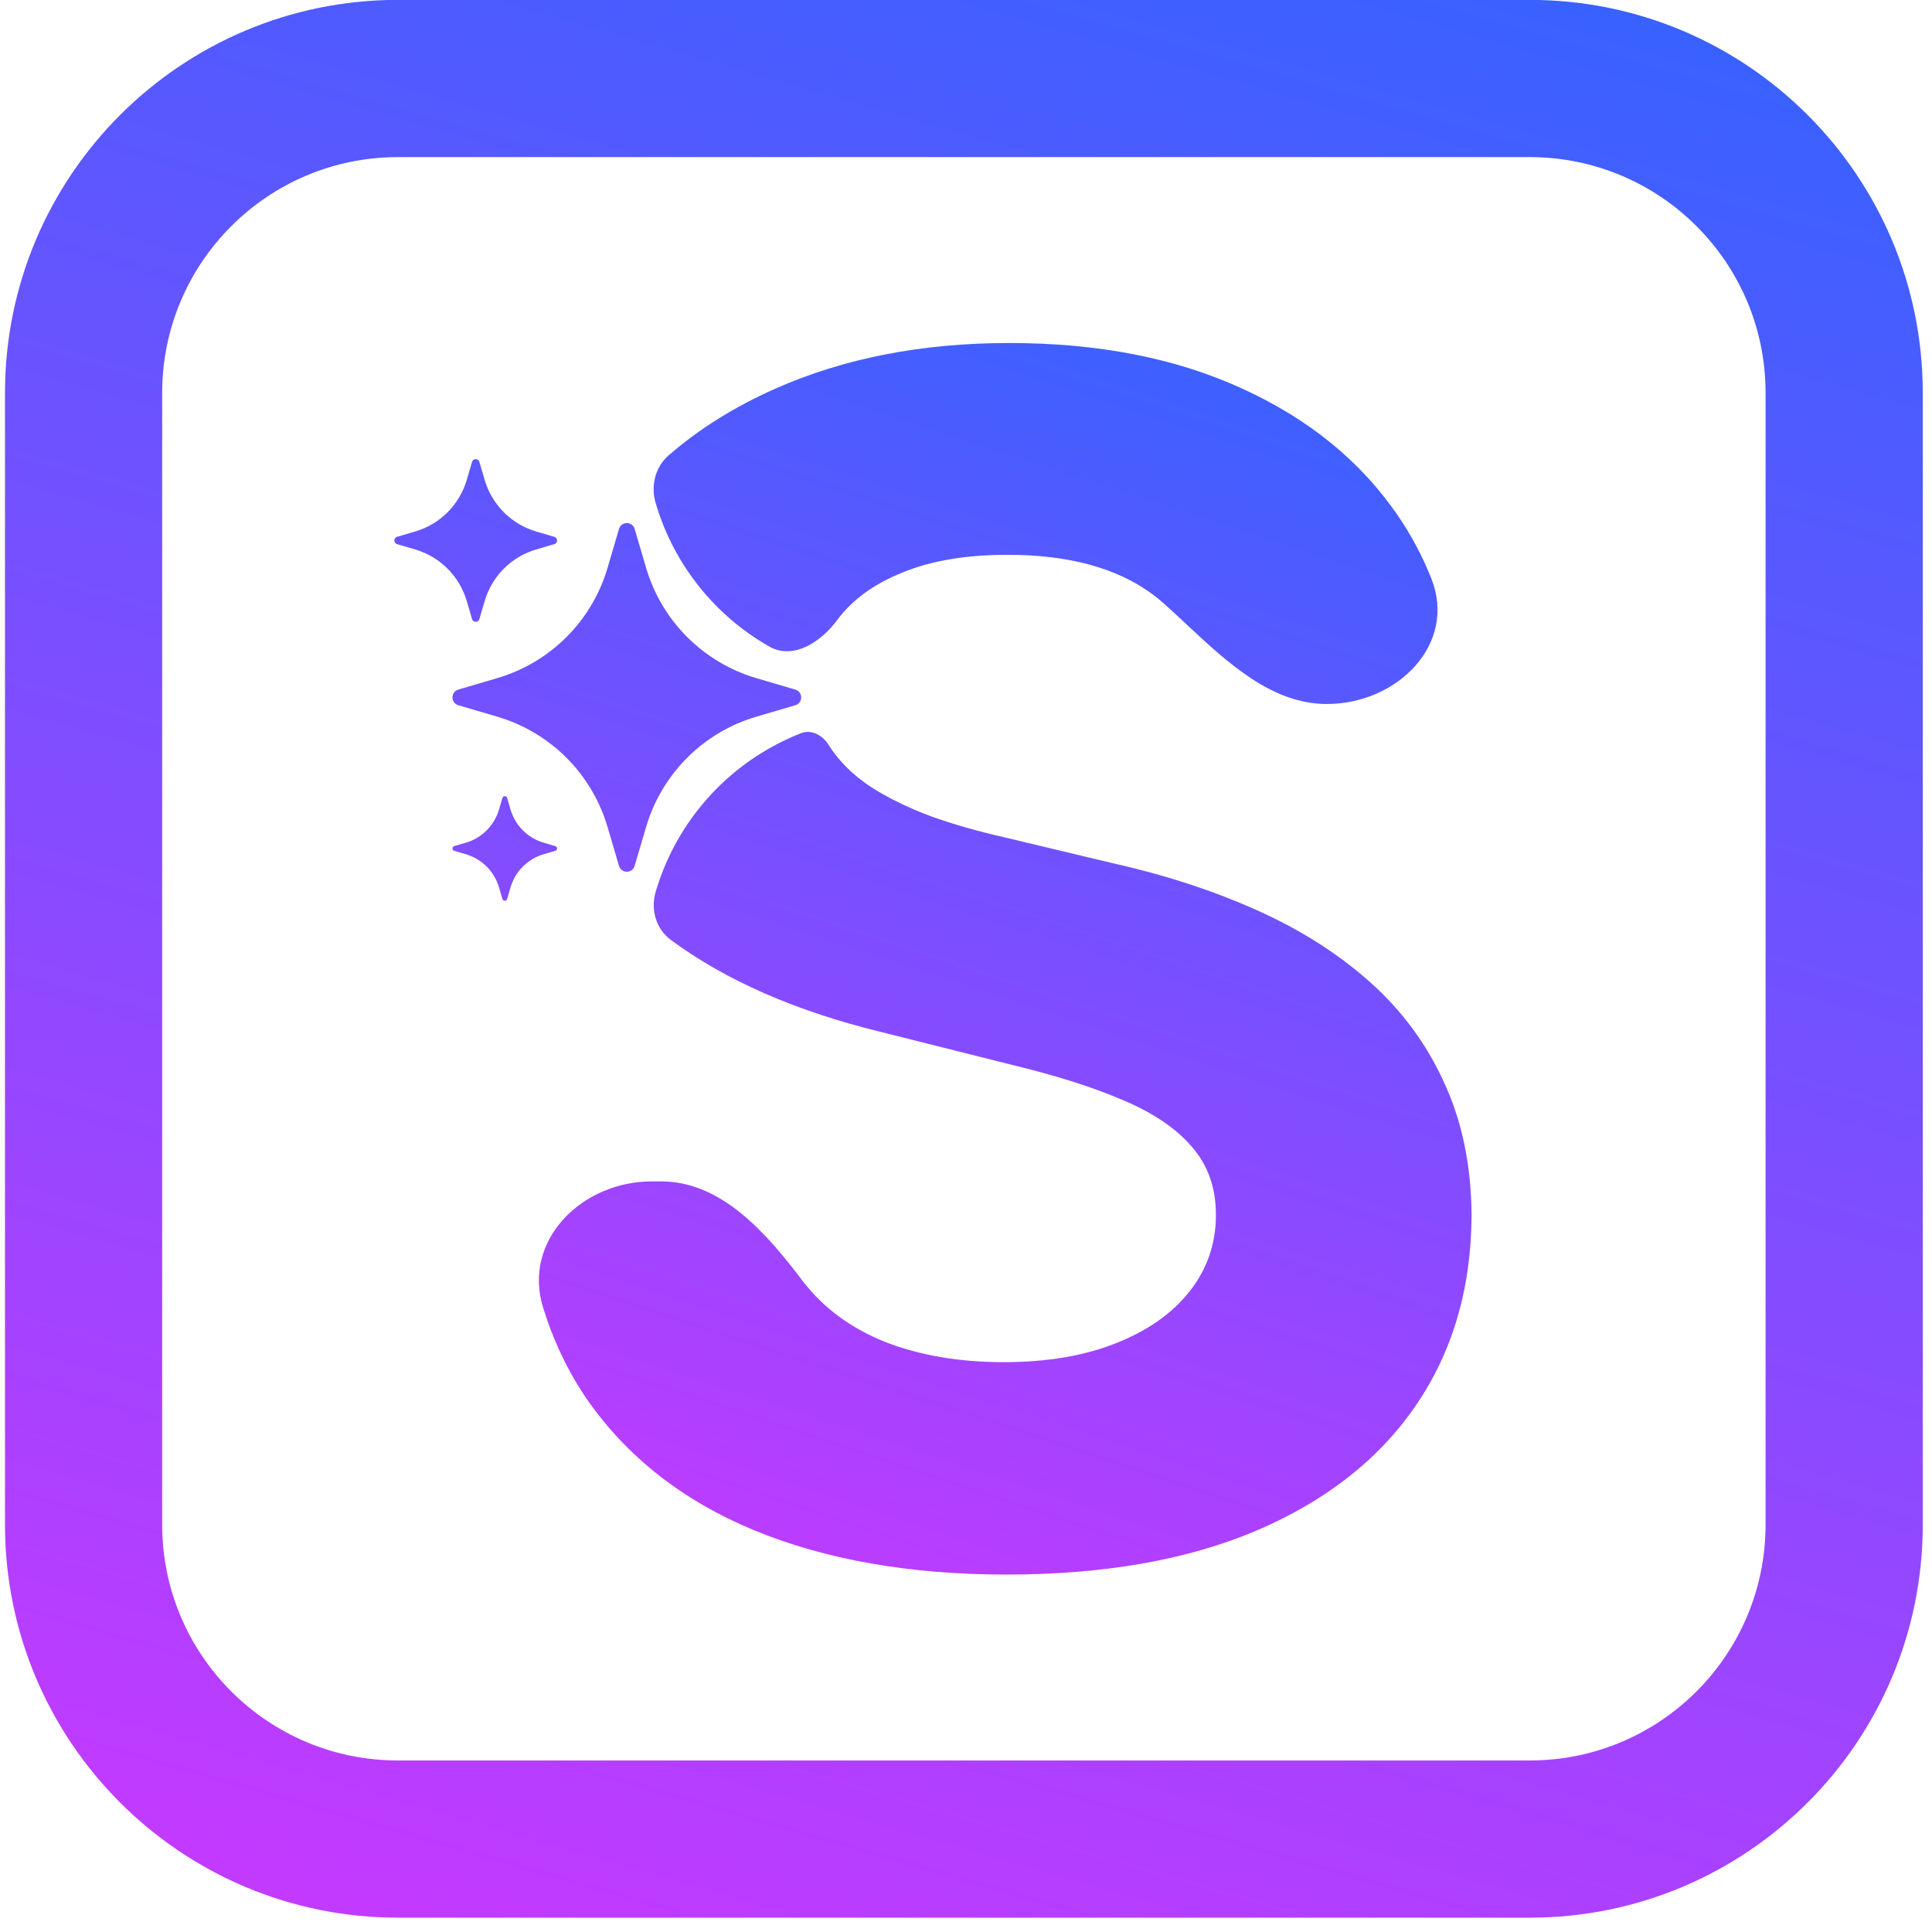 <svg xmlns="http://www.w3.org/2000/svg" width="91" height="91" viewBox="0 0 91 91" fill="none"><path fill-rule="evenodd" clip-rule="evenodd" d="M72.055 7.4H18.745C12.612 7.4 7.639 12.372 7.639 18.506V71.815C7.639 77.948 12.612 82.921 18.745 82.921H72.055C78.188 82.921 83.161 77.948 83.161 71.815V18.506C83.161 12.372 78.188 7.4 72.055 7.4ZM18.745 -0.005C8.523 -0.005 0.235 8.283 0.235 18.506V71.815C0.235 82.037 8.523 90.325 18.745 90.325H72.055C82.277 90.325 90.565 82.037 90.565 71.815V18.506C90.565 8.283 82.277 -0.005 72.055 -0.005H18.745Z" fill="url(#paint0_linear_8940_3759)"></path><path fill-rule="evenodd" clip-rule="evenodd" d="M54.818 28.424C54.644 28.268 54.461 28.12 54.268 27.978C52.596 26.747 50.328 26.132 47.462 26.132C45.514 26.132 43.87 26.407 42.529 26.958C41.188 27.491 40.159 28.235 39.443 29.19C38.673 30.243 37.364 31.096 36.231 30.451C35.339 29.944 34.516 29.318 33.786 28.587C32.425 27.226 31.427 25.546 30.883 23.699C30.645 22.888 30.856 22.002 31.494 21.447C32.928 20.203 34.603 19.155 36.522 18.305C39.755 16.872 43.429 16.156 47.544 16.156C51.733 16.156 55.389 16.872 58.512 18.305C61.654 19.738 64.097 21.732 65.842 24.285C66.481 25.219 67.006 26.208 67.418 27.25C68.641 30.341 65.819 33.159 62.495 33.159C59.901 33.159 57.824 31.218 55.861 29.385C55.511 29.057 55.164 28.733 54.818 28.424ZM37.73 34.535C38.224 34.342 38.753 34.635 39.029 35.088C39.507 35.841 40.159 36.493 40.986 37.044C41.812 37.577 42.768 38.045 43.852 38.45C44.936 38.836 46.093 39.166 47.324 39.442L52.394 40.654C54.856 41.205 57.116 41.94 59.173 42.859C61.231 43.777 63.013 44.907 64.52 46.248C66.026 47.59 67.193 49.169 68.019 50.988C68.864 52.807 69.296 54.892 69.314 57.244C69.296 60.697 68.414 63.692 66.669 66.227C64.942 68.744 62.444 70.701 59.173 72.097C55.922 73.475 51.999 74.164 47.407 74.164C42.85 74.164 38.882 73.466 35.502 72.07C32.14 70.673 29.513 68.606 27.62 65.869C26.747 64.585 26.067 63.159 25.581 61.591C24.6 58.43 27.396 55.645 30.706 55.645H31.136C33.997 55.645 36.122 58.1 37.844 60.385C38.818 61.635 40.113 62.581 41.73 63.224C43.365 63.848 45.211 64.16 47.269 64.16C49.29 64.16 51.044 63.867 52.532 63.279C54.039 62.691 55.205 61.873 56.032 60.826C56.859 59.779 57.272 58.576 57.272 57.216C57.272 55.949 56.895 54.883 56.142 54.02C55.407 53.156 54.323 52.421 52.891 51.815C51.476 51.209 49.74 50.657 47.682 50.161L41.537 48.618C37.505 47.638 34.191 46.188 31.597 44.271C30.896 43.752 30.637 42.84 30.883 42.003C31.427 40.157 32.424 38.476 33.785 37.115C34.91 35.99 36.254 35.112 37.73 34.535ZM30.433 26.748L29.892 24.913C29.869 24.833 29.821 24.763 29.754 24.713C29.688 24.663 29.607 24.637 29.524 24.637C29.441 24.637 29.36 24.663 29.294 24.713C29.228 24.763 29.179 24.833 29.156 24.913L28.617 26.748C28.254 27.978 27.589 29.099 26.682 30.006C25.774 30.913 24.654 31.578 23.423 31.94L21.588 32.48C21.221 32.589 21.221 33.109 21.588 33.217L23.423 33.757C24.654 34.119 25.774 34.784 26.681 35.691C27.588 36.599 28.254 37.719 28.616 38.949L29.156 40.785C29.264 41.152 29.784 41.152 29.892 40.785L30.433 38.95C30.795 37.719 31.46 36.599 32.367 35.692C33.274 34.784 34.394 34.119 35.625 33.757L37.461 33.217C37.828 33.108 37.828 32.588 37.461 32.481L35.626 31.941C34.395 31.579 33.275 30.913 32.367 30.006C31.46 29.099 30.795 27.979 30.433 26.748ZM23.886 37.582L24.048 38.133C24.157 38.502 24.357 38.838 24.629 39.111C24.901 39.383 25.237 39.582 25.606 39.691L26.157 39.853C26.267 39.885 26.267 40.041 26.157 40.074L25.606 40.236C25.237 40.344 24.901 40.544 24.629 40.816C24.357 41.088 24.157 41.424 24.048 41.794L23.886 42.344C23.854 42.454 23.698 42.454 23.665 42.344L23.503 41.793C23.395 41.424 23.195 41.088 22.923 40.816C22.651 40.544 22.315 40.344 21.946 40.236L21.395 40.074C21.285 40.041 21.285 39.885 21.395 39.853L21.946 39.691C22.315 39.582 22.651 39.383 22.923 39.11C23.195 38.838 23.395 38.502 23.504 38.133L23.665 37.582C23.672 37.559 23.687 37.538 23.707 37.523C23.727 37.508 23.751 37.5 23.776 37.5C23.801 37.5 23.825 37.508 23.845 37.523C23.865 37.538 23.879 37.559 23.886 37.582ZM22.83 22.61L22.578 21.754C22.567 21.716 22.545 21.684 22.514 21.661C22.483 21.637 22.445 21.625 22.406 21.625C22.368 21.625 22.33 21.637 22.299 21.661C22.268 21.684 22.245 21.716 22.235 21.754L21.983 22.61C21.814 23.184 21.503 23.707 21.08 24.13C20.656 24.554 20.134 24.864 19.559 25.033L18.703 25.285C18.531 25.336 18.531 25.579 18.703 25.629L19.559 25.881C20.134 26.05 20.656 26.36 21.08 26.784C21.503 27.207 21.813 27.73 21.983 28.304L22.235 29.161C22.285 29.332 22.528 29.332 22.578 29.161L22.83 28.305C22.999 27.73 23.31 27.207 23.733 26.784C24.156 26.36 24.679 26.05 25.253 25.881L26.11 25.629C26.281 25.578 26.281 25.336 26.11 25.286L25.254 25.034C24.679 24.864 24.157 24.554 23.733 24.131C23.31 23.707 22.999 23.184 22.83 22.61Z" fill="url(#paint1_linear_8940_3759)"></path><defs><linearGradient id="paint0_linear_8940_3759" x1="6.118" y1="89.265" x2="35.532" y2="-13.071" gradientUnits="userSpaceOnUse"><stop stop-color="#C639FF"></stop><stop offset="1" stop-color="#3662FF"></stop></linearGradient><linearGradient id="paint1_linear_8940_3759" x1="21.879" y1="73.483" x2="42.979" y2="9.269" gradientUnits="userSpaceOnUse"><stop stop-color="#C639FF"></stop><stop offset="1" stop-color="#3662FF"></stop></linearGradient></defs></svg>